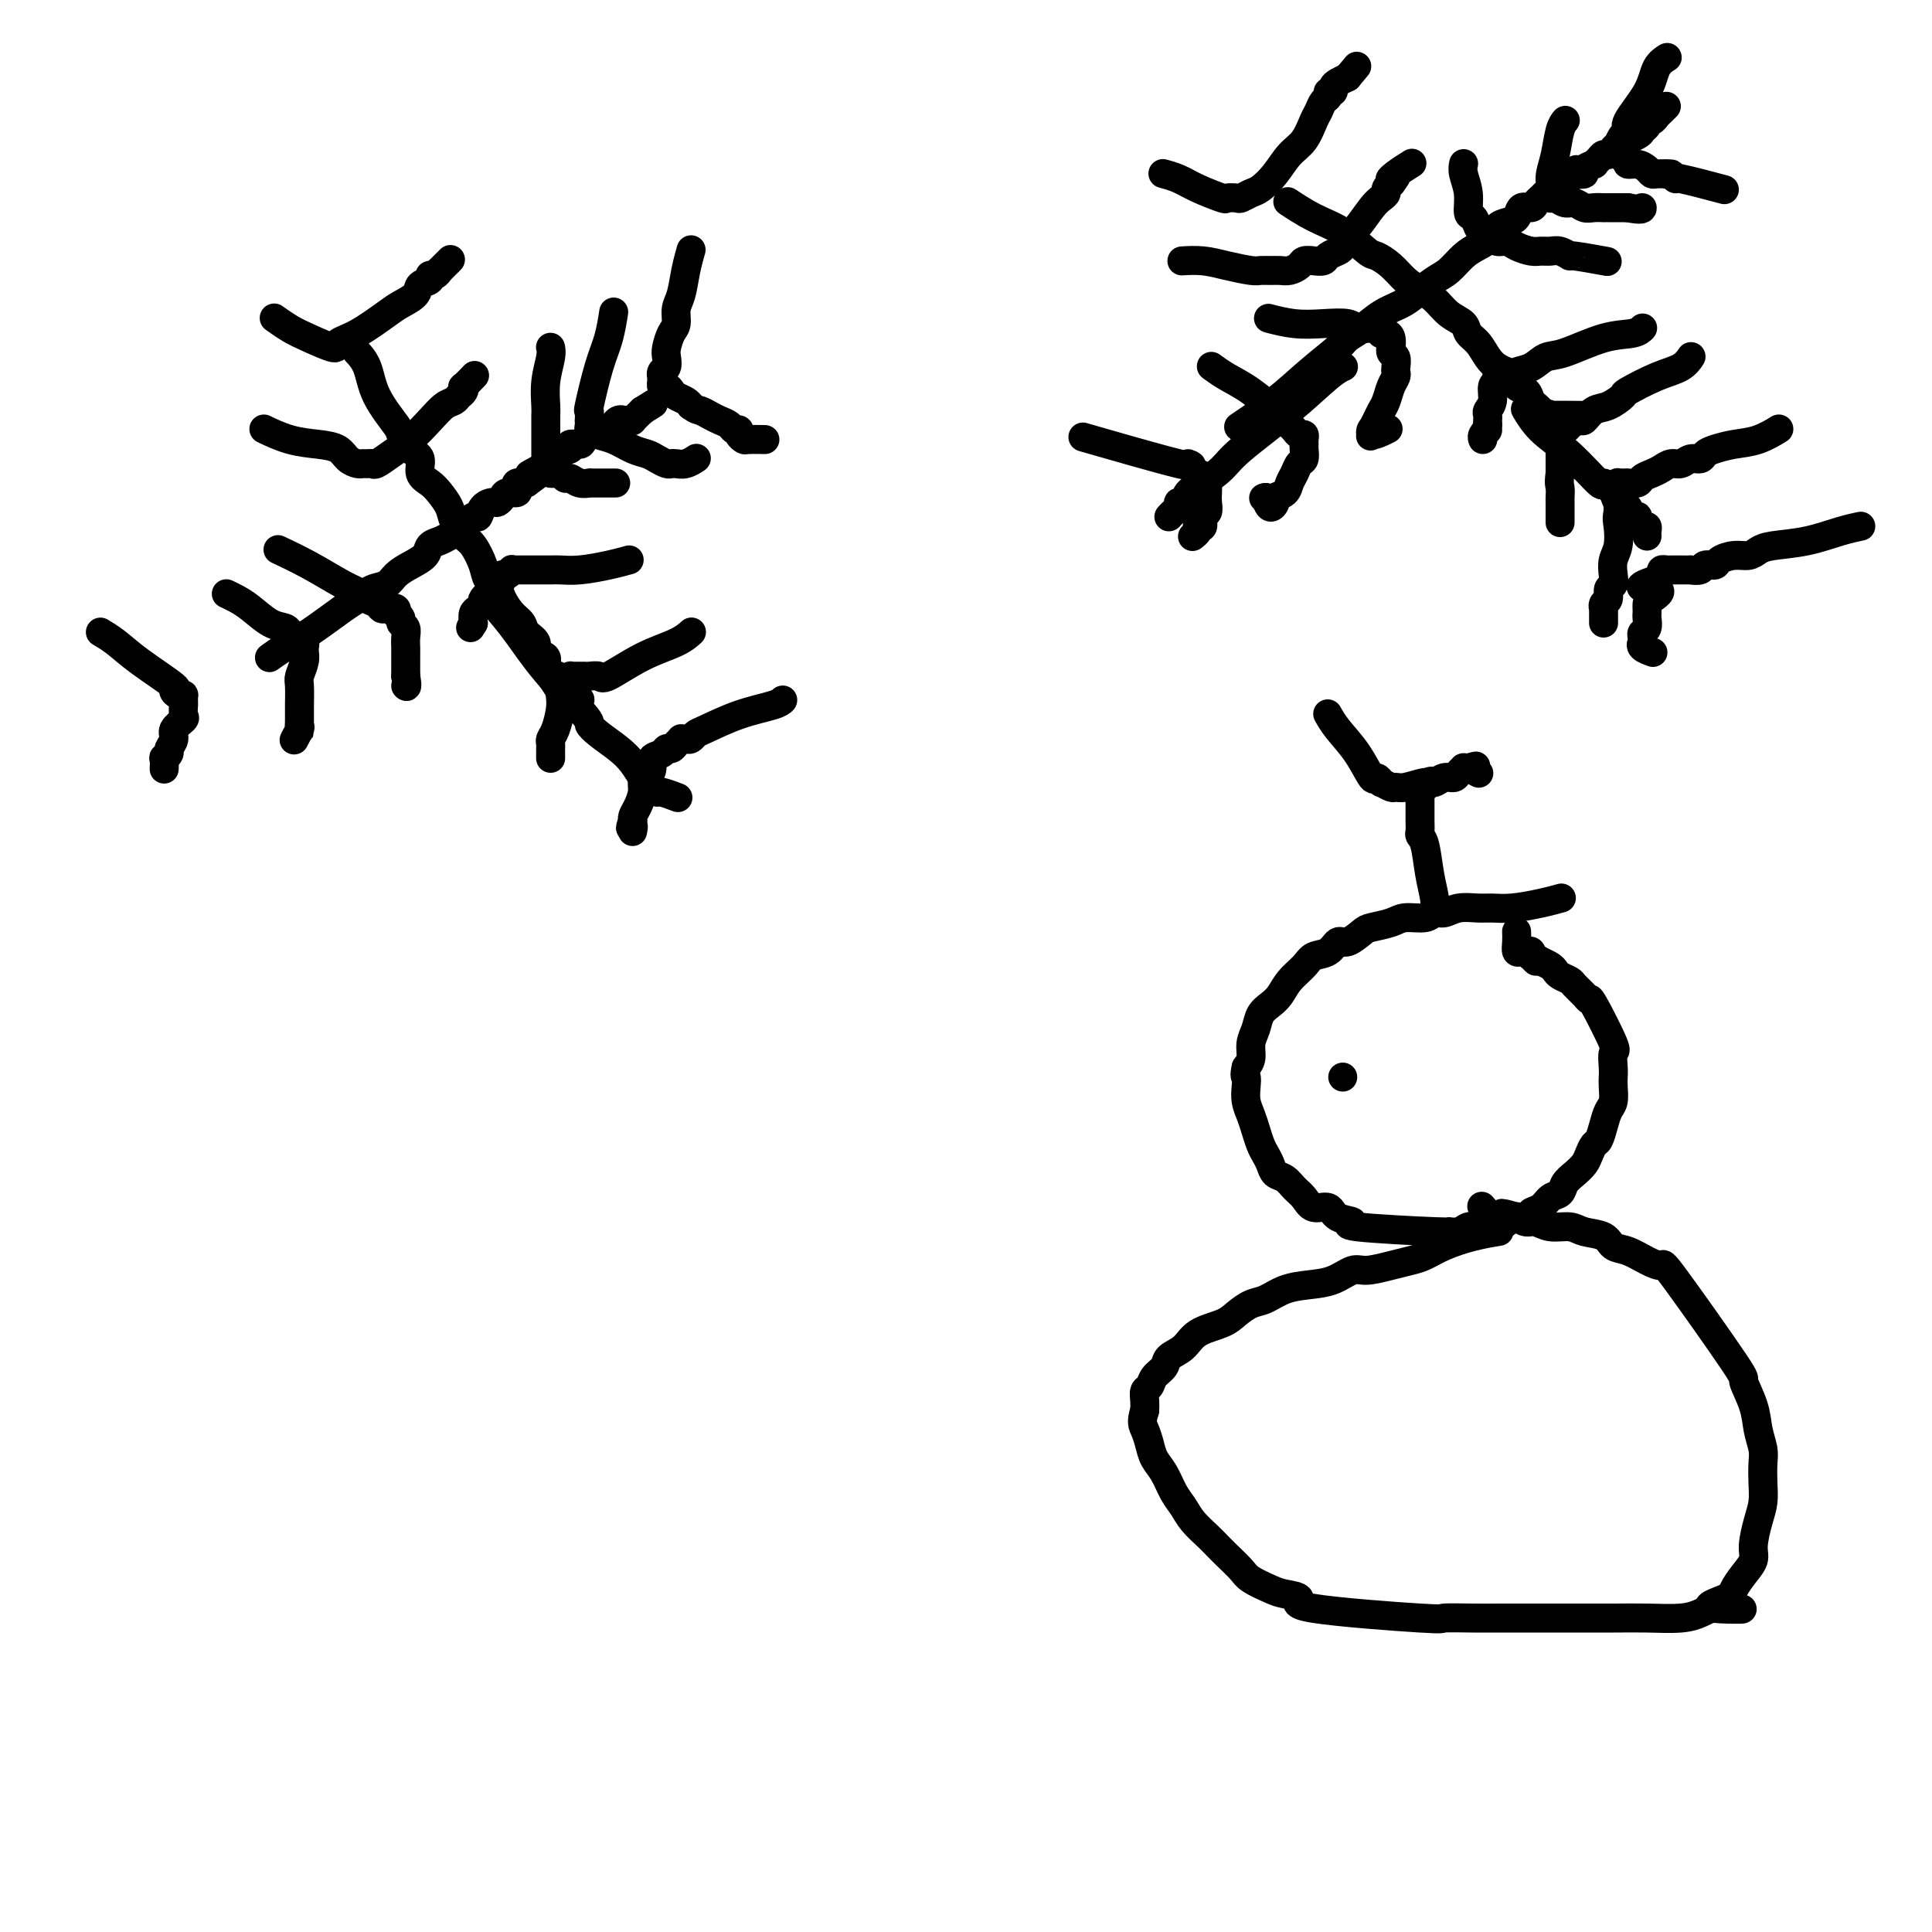 <svg viewBox='0 0 400 400' version='1.1' xmlns='http://www.w3.org/2000/svg' xmlns:xlink='http://www.w3.org/1999/xlink'><g fill='none' stroke='#000000' stroke-width='6' stroke-linecap='round' stroke-linejoin='round'><path d='M74,73c-0.001,-0.001 -0.002,-0.002 0,0c0.002,0.002 0.007,0.007 0,0c-0.007,-0.007 -0.026,-0.027 0,0c0.026,0.027 0.098,0.102 0,0c-0.098,-0.102 -0.368,-0.380 0,0c0.368,0.380 1.372,1.418 2,3c0.628,1.582 0.880,3.707 2,6c1.120,2.293 3.107,4.754 4,6c0.893,1.246 0.690,1.279 1,2c0.310,0.721 1.132,2.132 2,3c0.868,0.868 1.781,1.194 2,2c0.219,0.806 -0.254,2.091 0,3c0.254,0.909 1.237,1.441 2,2c0.763,0.559 1.306,1.145 2,2c0.694,0.855 1.538,1.979 2,3c0.462,1.021 0.542,1.940 1,3c0.458,1.060 1.292,2.262 2,3c0.708,0.738 1.288,1.012 2,2c0.712,0.988 1.555,2.691 2,4c0.445,1.309 0.490,2.223 1,3c0.510,0.777 1.483,1.415 2,2c0.517,0.585 0.577,1.115 1,2c0.423,0.885 1.207,2.125 2,3c0.793,0.875 1.593,1.385 2,2c0.407,0.615 0.420,1.333 1,2c0.580,0.667 1.727,1.281 2,2c0.273,0.719 -0.329,1.543 0,2c0.329,0.457 1.589,0.546 2,1c0.411,0.454 -0.025,1.273 0,2c0.025,0.727 0.513,1.364 1,2'/><path d='M114,140c6.653,10.565 3.285,3.476 2,1c-1.285,-2.476 -0.489,-0.339 0,1c0.489,1.339 0.670,1.880 1,2c0.330,0.120 0.810,-0.182 1,0c0.190,0.182 0.090,0.847 0,1c-0.090,0.153 -0.168,-0.206 0,0c0.168,0.206 0.584,0.979 1,1c0.416,0.021 0.833,-0.708 1,-1c0.167,-0.292 0.083,-0.146 0,0'/><path d='M56,136c-0.001,0.001 -0.002,0.002 0,0c0.002,-0.002 0.009,-0.006 0,0c-0.009,0.006 -0.032,0.023 0,0c0.032,-0.023 0.120,-0.086 0,0c-0.120,0.086 -0.447,0.323 0,0c0.447,-0.323 1.670,-1.204 3,-2c1.330,-0.796 2.769,-1.508 5,-3c2.231,-1.492 5.254,-3.765 7,-5c1.746,-1.235 2.213,-1.433 3,-2c0.787,-0.567 1.892,-1.503 3,-2c1.108,-0.497 2.218,-0.557 3,-1c0.782,-0.443 1.235,-1.271 2,-2c0.765,-0.729 1.843,-1.361 3,-2c1.157,-0.639 2.394,-1.285 3,-2c0.606,-0.715 0.581,-1.500 1,-2c0.419,-0.500 1.282,-0.716 2,-1c0.718,-0.284 1.292,-0.635 2,-1c0.708,-0.365 1.551,-0.745 2,-1c0.449,-0.255 0.505,-0.384 1,-1c0.495,-0.616 1.428,-1.720 2,-2c0.572,-0.280 0.784,0.262 1,0c0.216,-0.262 0.438,-1.328 1,-2c0.562,-0.672 1.464,-0.950 2,-1c0.536,-0.050 0.704,0.127 1,0c0.296,-0.127 0.719,-0.560 1,-1c0.281,-0.440 0.421,-0.889 1,-1c0.579,-0.111 1.599,0.114 2,0c0.401,-0.114 0.185,-0.569 0,-1c-0.185,-0.431 -0.339,-0.837 0,-1c0.339,-0.163 1.169,-0.081 2,0'/><path d='M109,100c8.322,-5.977 2.626,-2.921 1,-2c-1.626,0.921 0.817,-0.293 2,-1c1.183,-0.707 1.104,-0.907 1,-1c-0.104,-0.093 -0.235,-0.080 0,0c0.235,0.080 0.834,0.228 1,0c0.166,-0.228 -0.101,-0.832 0,-1c0.101,-0.168 0.571,0.100 1,0c0.429,-0.100 0.817,-0.566 1,-1c0.183,-0.434 0.161,-0.834 0,-1c-0.161,-0.166 -0.463,-0.099 0,0c0.463,0.099 1.689,0.229 2,0c0.311,-0.229 -0.292,-0.817 0,-1c0.292,-0.183 1.480,0.038 2,0c0.520,-0.038 0.373,-0.335 1,-1c0.627,-0.665 2.027,-1.699 3,-2c0.973,-0.301 1.519,0.130 2,0c0.481,-0.130 0.899,-0.819 1,-1c0.101,-0.181 -0.114,0.148 0,0c0.114,-0.148 0.556,-0.772 1,-1c0.444,-0.228 0.888,-0.060 1,0c0.112,0.060 -0.108,0.010 0,0c0.108,-0.010 0.544,0.018 1,0c0.456,-0.018 0.930,-0.082 1,0c0.070,0.082 -0.266,0.309 0,0c0.266,-0.309 1.133,-1.155 2,-2'/><path d='M133,85c4.000,-2.500 2.000,-1.250 0,0'/><path d='M143,52c0.000,-0.000 0.000,-0.000 0,0c-0.000,0.000 -0.000,0.000 0,0c0.000,-0.000 0.000,-0.000 0,0c-0.000,0.000 -0.000,0.000 0,0c0.000,-0.000 0.000,-0.000 0,0c-0.000,0.000 -0.000,0.001 0,0c0.000,-0.001 0.001,-0.003 0,0c-0.001,0.003 -0.003,0.011 0,0c0.003,-0.011 0.012,-0.043 0,0c-0.012,0.043 -0.046,0.160 0,0c0.046,-0.160 0.171,-0.597 0,0c-0.171,0.597 -0.637,2.228 -1,4c-0.363,1.772 -0.623,3.686 -1,5c-0.377,1.314 -0.872,2.028 -1,3c-0.128,0.972 0.110,2.201 0,3c-0.110,0.799 -0.569,1.169 -1,2c-0.431,0.831 -0.833,2.121 -1,3c-0.167,0.879 -0.097,1.345 0,2c0.097,0.655 0.222,1.500 0,2c-0.222,0.500 -0.791,0.655 -1,1c-0.209,0.345 -0.057,0.881 0,1c0.057,0.119 0.018,-0.179 0,0c-0.018,0.179 -0.016,0.836 0,1c0.016,0.164 0.045,-0.163 0,0c-0.045,0.163 -0.163,0.817 0,1c0.163,0.183 0.607,-0.106 1,0c0.393,0.106 0.734,0.606 1,1c0.266,0.394 0.456,0.683 1,1c0.544,0.317 1.441,0.662 2,1c0.559,0.338 0.779,0.669 1,1'/><path d='M143,84c1.284,0.952 1.496,0.834 2,1c0.504,0.166 1.302,0.618 2,1c0.698,0.382 1.296,0.694 2,1c0.704,0.306 1.513,0.608 2,1c0.487,0.392 0.653,0.876 1,1c0.347,0.124 0.875,-0.110 1,0c0.125,0.110 -0.151,0.565 0,1c0.151,0.435 0.731,0.848 1,1c0.269,0.152 0.226,0.041 1,0c0.774,-0.041 2.364,-0.012 3,0c0.636,0.012 0.318,0.006 0,0'/><path d='M127,65c0.000,-0.000 0.000,-0.000 0,0c-0.000,0.000 -0.000,0.001 0,0c0.000,-0.001 0.001,-0.004 0,0c-0.001,0.004 -0.002,0.016 0,0c0.002,-0.016 0.009,-0.060 0,0c-0.009,0.060 -0.034,0.224 0,0c0.034,-0.224 0.128,-0.836 0,0c-0.128,0.836 -0.479,3.122 -1,5c-0.521,1.878 -1.211,3.350 -2,6c-0.789,2.650 -1.675,6.478 -2,8c-0.325,1.522 -0.088,0.737 0,1c0.088,0.263 0.027,1.572 0,2c-0.027,0.428 -0.020,-0.026 0,0c0.020,0.026 0.052,0.531 0,1c-0.052,0.469 -0.187,0.903 0,1c0.187,0.097 0.697,-0.143 1,0c0.303,0.143 0.398,0.668 1,1c0.602,0.332 1.709,0.471 3,1c1.291,0.529 2.766,1.448 4,2c1.234,0.552 2.228,0.736 3,1c0.772,0.264 1.323,0.608 2,1c0.677,0.392 1.481,0.833 2,1c0.519,0.167 0.752,0.058 1,0c0.248,-0.058 0.510,-0.067 1,0c0.490,0.067 1.209,0.210 2,0c0.791,-0.210 1.655,-0.774 2,-1c0.345,-0.226 0.173,-0.113 0,0'/><path d='M114,72c0.000,0.000 0.000,0.000 0,0c-0.000,-0.000 -0.000,-0.001 0,0c0.000,0.001 0.001,0.004 0,0c-0.001,-0.004 -0.004,-0.015 0,0c0.004,0.015 0.015,0.056 0,0c-0.015,-0.056 -0.057,-0.209 0,0c0.057,0.209 0.211,0.781 0,2c-0.211,1.219 -0.789,3.085 -1,5c-0.211,1.915 -0.057,3.878 0,5c0.057,1.122 0.015,1.404 0,2c-0.015,0.596 -0.004,1.508 0,2c0.004,0.492 0.001,0.565 0,1c-0.001,0.435 -0.000,1.231 0,2c0.000,0.769 0.000,1.512 0,2c-0.000,0.488 -0.001,0.722 0,1c0.001,0.278 0.002,0.600 0,1c-0.002,0.400 -0.008,0.877 0,1c0.008,0.123 0.030,-0.106 0,0c-0.030,0.106 -0.111,0.549 0,1c0.111,0.451 0.413,0.909 1,1c0.587,0.091 1.457,-0.186 2,0c0.543,0.186 0.758,0.834 1,1c0.242,0.166 0.509,-0.152 1,0c0.491,0.152 1.204,0.773 2,1c0.796,0.227 1.675,0.061 2,0c0.325,-0.061 0.098,-0.016 0,0c-0.098,0.016 -0.065,0.004 1,0c1.065,-0.004 3.161,-0.001 4,0c0.839,0.001 0.419,0.001 0,0'/><path d='M57,66c0.000,0.000 0.000,0.000 0,0c-0.000,-0.000 -0.000,-0.000 0,0c0.000,0.000 0.000,0.000 0,0c-0.000,-0.000 -0.000,-0.000 0,0c0.000,0.000 0.000,0.000 0,0c-0.000,-0.000 -0.000,-0.000 0,0c0.000,0.000 0.000,0.000 0,0c-0.000,-0.000 -0.000,-0.000 0,0c0.000,0.000 0.001,0.000 0,0c-0.001,-0.000 -0.002,-0.002 0,0c0.002,0.002 0.009,0.007 0,0c-0.009,-0.007 -0.035,-0.025 0,0c0.035,0.025 0.129,0.092 0,0c-0.129,-0.092 -0.482,-0.343 0,0c0.482,0.343 1.799,1.279 3,2c1.201,0.721 2.286,1.227 4,2c1.714,0.773 4.058,1.813 5,2c0.942,0.187 0.484,-0.477 1,-1c0.516,-0.523 2.007,-0.903 4,-2c1.993,-1.097 4.489,-2.909 6,-4c1.511,-1.091 2.036,-1.459 3,-2c0.964,-0.541 2.366,-1.254 3,-2c0.634,-0.746 0.500,-1.525 1,-2c0.500,-0.475 1.635,-0.647 2,-1c0.365,-0.353 -0.038,-0.887 0,-1c0.038,-0.113 0.519,0.193 1,0c0.481,-0.193 0.964,-0.887 1,-1c0.036,-0.113 -0.375,0.354 0,0c0.375,-0.354 1.536,-1.530 2,-2c0.464,-0.470 0.232,-0.235 0,0'/><path d='M55,89c-0.000,-0.000 -0.000,-0.000 0,0c0.000,0.000 0.001,0.001 0,0c-0.001,-0.001 -0.004,-0.002 0,0c0.004,0.002 0.015,0.007 0,0c-0.015,-0.007 -0.055,-0.027 0,0c0.055,0.027 0.207,0.100 0,0c-0.207,-0.100 -0.771,-0.374 0,0c0.771,0.374 2.879,1.396 5,2c2.121,0.604 4.256,0.789 6,1c1.744,0.211 3.097,0.449 4,1c0.903,0.551 1.356,1.415 2,2c0.644,0.585 1.481,0.890 2,1c0.519,0.110 0.722,0.024 1,0c0.278,-0.024 0.633,0.014 1,0c0.367,-0.014 0.748,-0.079 1,0c0.252,0.079 0.374,0.302 1,0c0.626,-0.302 1.754,-1.127 3,-2c1.246,-0.873 2.610,-1.792 4,-3c1.390,-1.208 2.807,-2.705 4,-4c1.193,-1.295 2.163,-2.390 3,-3c0.837,-0.610 1.543,-0.736 2,-1c0.457,-0.264 0.666,-0.667 1,-1c0.334,-0.333 0.794,-0.598 1,-1c0.206,-0.402 0.158,-0.943 0,-1c-0.158,-0.057 -0.427,0.369 0,0c0.427,-0.369 1.551,-1.534 2,-2c0.449,-0.466 0.225,-0.233 0,0'/><path d='M130,116c-0.000,0.000 -0.000,0.000 0,0c0.000,-0.000 0.000,-0.000 0,0c-0.000,0.000 -0.001,0.000 0,0c0.001,-0.000 0.003,-0.001 0,0c-0.003,0.001 -0.011,0.003 0,0c0.011,-0.003 0.040,-0.011 0,0c-0.040,0.011 -0.150,0.041 0,0c0.150,-0.041 0.559,-0.155 0,0c-0.559,0.155 -2.085,0.577 -4,1c-1.915,0.423 -4.218,0.845 -6,1c-1.782,0.155 -3.041,0.041 -4,0c-0.959,-0.041 -1.618,-0.011 -2,0c-0.382,0.011 -0.489,0.003 -1,0c-0.511,-0.003 -1.428,-0.001 -2,0c-0.572,0.001 -0.798,0.001 -1,0c-0.202,-0.001 -0.379,-0.001 -1,0c-0.621,0.001 -1.686,0.004 -2,0c-0.314,-0.004 0.122,-0.016 0,0c-0.122,0.016 -0.802,0.060 -1,0c-0.198,-0.060 0.087,-0.223 0,0c-0.087,0.223 -0.547,0.832 -1,1c-0.453,0.168 -0.900,-0.106 -1,0c-0.100,0.106 0.146,0.592 0,1c-0.146,0.408 -0.683,0.740 -1,1c-0.317,0.260 -0.414,0.450 -1,1c-0.586,0.550 -1.660,1.459 -2,2c-0.340,0.541 0.053,0.712 0,1c-0.053,0.288 -0.553,0.693 -1,1c-0.447,0.307 -0.842,0.516 -1,1c-0.158,0.484 -0.079,1.242 0,2'/><path d='M98,129c-1.000,1.667 -0.500,0.833 0,0'/><path d='M143,131c0.000,-0.000 0.000,-0.000 0,0c-0.000,0.000 -0.000,0.000 0,0c0.000,-0.000 0.002,-0.002 0,0c-0.002,0.002 -0.006,0.006 0,0c0.006,-0.006 0.024,-0.023 0,0c-0.024,0.023 -0.090,0.084 0,0c0.090,-0.084 0.338,-0.313 0,0c-0.338,0.313 -1.260,1.170 -3,2c-1.740,0.830 -4.297,1.634 -7,3c-2.703,1.366 -5.551,3.294 -7,4c-1.449,0.706 -1.498,0.189 -2,0c-0.502,-0.189 -1.458,-0.051 -2,0c-0.542,0.051 -0.671,0.014 -1,0c-0.329,-0.014 -0.859,-0.003 -1,0c-0.141,0.003 0.107,0.000 0,0c-0.107,-0.000 -0.569,0.003 -1,0c-0.431,-0.003 -0.833,-0.011 -1,0c-0.167,0.011 -0.101,0.040 0,0c0.101,-0.040 0.237,-0.149 0,0c-0.237,0.149 -0.847,0.555 -1,1c-0.153,0.445 0.153,0.927 0,1c-0.153,0.073 -0.763,-0.265 -1,0c-0.237,0.265 -0.102,1.132 0,2c0.102,0.868 0.171,1.738 0,3c-0.171,1.262 -0.582,2.915 -1,4c-0.418,1.085 -0.844,1.601 -1,2c-0.156,0.399 -0.042,0.682 0,1c0.042,0.318 0.011,0.673 0,1c-0.011,0.327 -0.003,0.627 0,1c0.003,0.373 0.001,0.821 0,1c-0.001,0.179 -0.000,0.090 0,0'/><path d='M162,145c-0.000,0.000 -0.000,0.000 0,0c0.000,-0.000 0.000,-0.000 0,0c-0.000,0.000 -0.000,0.000 0,0c0.000,-0.000 0.000,-0.000 0,0c-0.000,0.000 -0.000,0.000 0,0c0.000,-0.000 0.001,-0.001 0,0c-0.001,0.001 -0.002,0.003 0,0c0.002,-0.003 0.009,-0.010 0,0c-0.009,0.010 -0.034,0.038 0,0c0.034,-0.038 0.125,-0.141 0,0c-0.125,0.141 -0.467,0.525 -2,1c-1.533,0.475 -4.256,1.041 -7,2c-2.744,0.959 -5.510,2.310 -7,3c-1.490,0.690 -1.705,0.720 -2,1c-0.295,0.280 -0.671,0.810 -1,1c-0.329,0.190 -0.613,0.041 -1,0c-0.387,-0.041 -0.878,0.027 -1,0c-0.122,-0.027 0.123,-0.148 0,0c-0.123,0.148 -0.615,0.564 -1,1c-0.385,0.436 -0.663,0.893 -1,1c-0.337,0.107 -0.734,-0.136 -1,0c-0.266,0.136 -0.401,0.652 -1,1c-0.599,0.348 -1.662,0.529 -2,1c-0.338,0.471 0.050,1.232 0,2c-0.050,0.768 -0.539,1.543 -1,2c-0.461,0.457 -0.894,0.595 -1,1c-0.106,0.405 0.115,1.075 0,2c-0.115,0.925 -0.567,2.104 -1,3c-0.433,0.896 -0.847,1.511 -1,2c-0.153,0.489 -0.044,0.854 0,1c0.044,0.146 0.022,0.073 0,0'/><path d='M131,170c-0.929,2.333 -0.250,1.167 0,1c0.250,-0.167 0.071,0.667 0,1c-0.071,0.333 -0.036,0.167 0,0'/><path d='M103,126c0.000,0.000 0.000,0.000 0,0c-0.000,-0.000 -0.000,-0.000 0,0c0.000,0.000 0.001,0.001 0,0c-0.001,-0.001 -0.003,-0.004 0,0c0.003,0.004 0.012,0.014 0,0c-0.012,-0.014 -0.045,-0.053 0,0c0.045,0.053 0.167,0.197 0,0c-0.167,-0.197 -0.624,-0.734 0,0c0.624,0.734 2.329,2.738 4,5c1.671,2.262 3.308,4.783 6,8c2.692,3.217 6.440,7.129 8,9c1.560,1.871 0.932,1.699 1,2c0.068,0.301 0.830,1.075 2,2c1.170,0.925 2.747,2.002 4,3c1.253,0.998 2.182,1.918 3,3c0.818,1.082 1.527,2.327 2,3c0.473,0.673 0.712,0.772 1,1c0.288,0.228 0.624,0.583 1,1c0.376,0.417 0.791,0.895 1,1c0.209,0.105 0.210,-0.164 1,0c0.790,0.164 2.369,0.761 3,1c0.631,0.239 0.316,0.119 0,0'/><path d='M58,114c-0.000,-0.000 -0.000,-0.000 0,0c0.000,0.000 0.001,0.001 0,0c-0.001,-0.001 -0.005,-0.002 0,0c0.005,0.002 0.018,0.008 0,0c-0.018,-0.008 -0.067,-0.031 0,0c0.067,0.031 0.249,0.116 0,0c-0.249,-0.116 -0.930,-0.435 0,0c0.930,0.435 3.471,1.622 6,3c2.529,1.378 5.045,2.947 7,4c1.955,1.053 3.350,1.588 4,2c0.650,0.412 0.557,0.699 1,1c0.443,0.301 1.424,0.617 2,1c0.576,0.383 0.746,0.834 1,1c0.254,0.166 0.590,0.049 1,0c0.410,-0.049 0.893,-0.028 1,0c0.107,0.028 -0.164,0.063 0,0c0.164,-0.063 0.761,-0.224 1,0c0.239,0.224 0.120,0.833 0,1c-0.120,0.167 -0.243,-0.107 0,0c0.243,0.107 0.850,0.596 1,1c0.150,0.404 -0.156,0.723 0,1c0.156,0.277 0.774,0.513 1,1c0.226,0.487 0.061,1.226 0,2c-0.061,0.774 -0.016,1.583 0,2c0.016,0.417 0.004,0.440 0,1c-0.004,0.560 -0.001,1.656 0,2c0.001,0.344 0.000,-0.062 0,0c-0.000,0.062 -0.000,0.594 0,1c0.000,0.406 0.000,0.688 0,1c-0.000,0.312 -0.000,0.656 0,1'/><path d='M84,140c0.467,2.622 0.133,2.178 0,2c-0.133,-0.178 -0.067,-0.089 0,0'/><path d='M47,123c-0.000,-0.000 -0.000,-0.000 0,0c0.000,0.000 0.000,0.000 0,0c-0.000,-0.000 -0.000,-0.000 0,0c0.000,0.000 0.000,0.000 0,0c-0.000,-0.000 -0.000,-0.000 0,0c0.000,0.000 0.000,0.000 0,0c-0.000,-0.000 -0.002,-0.001 0,0c0.002,0.001 0.006,0.003 0,0c-0.006,-0.003 -0.022,-0.010 0,0c0.022,0.010 0.081,0.038 0,0c-0.081,-0.038 -0.302,-0.140 0,0c0.302,0.140 1.128,0.524 2,1c0.872,0.476 1.792,1.044 3,2c1.208,0.956 2.706,2.298 4,3c1.294,0.702 2.384,0.763 3,1c0.616,0.237 0.757,0.651 1,1c0.243,0.349 0.587,0.633 1,1c0.413,0.367 0.895,0.815 1,1c0.105,0.185 -0.168,0.106 0,0c0.168,-0.106 0.777,-0.240 1,0c0.223,0.240 0.061,0.854 0,1c-0.061,0.146 -0.020,-0.175 0,0c0.020,0.175 0.019,0.846 0,1c-0.019,0.154 -0.058,-0.208 0,0c0.058,0.208 0.212,0.987 0,2c-0.212,1.013 -0.789,2.260 -1,3c-0.211,0.740 -0.057,0.972 0,2c0.057,1.028 0.015,2.853 0,4c-0.015,1.147 -0.004,1.617 0,2c0.004,0.383 0.001,0.681 0,1c-0.001,0.319 -0.001,0.660 0,1'/><path d='M62,150c-0.171,2.734 -0.097,1.568 0,1c0.097,-0.568 0.219,-0.537 0,0c-0.219,0.537 -0.777,1.582 -1,2c-0.223,0.418 -0.112,0.209 0,0'/><path d='M21,131c0.000,0.000 0.000,0.000 0,0c-0.000,-0.000 -0.000,-0.000 0,0c0.000,0.000 0.001,0.000 0,0c-0.001,-0.000 -0.002,-0.001 0,0c0.002,0.001 0.009,0.005 0,0c-0.009,-0.005 -0.033,-0.019 0,0c0.033,0.019 0.123,0.072 0,0c-0.123,-0.072 -0.458,-0.269 0,0c0.458,0.269 1.709,1.004 3,2c1.291,0.996 2.623,2.253 5,4c2.377,1.747 5.800,3.984 7,5c1.200,1.016 0.178,0.812 0,1c-0.178,0.188 0.488,0.767 1,1c0.512,0.233 0.869,0.119 1,0c0.131,-0.119 0.035,-0.244 0,0c-0.035,0.244 -0.010,0.857 0,1c0.010,0.143 0.005,-0.184 0,0c-0.005,0.184 -0.009,0.878 0,1c0.009,0.122 0.032,-0.330 0,0c-0.032,0.330 -0.118,1.440 0,2c0.118,0.560 0.439,0.569 0,1c-0.439,0.431 -1.638,1.283 -2,2c-0.362,0.717 0.113,1.301 0,2c-0.113,0.699 -0.815,1.515 -1,2c-0.185,0.485 0.147,0.638 0,1c-0.147,0.362 -0.771,0.932 -1,1c-0.229,0.068 -0.062,-0.366 0,0c0.062,0.366 0.018,1.533 0,2c-0.018,0.467 -0.009,0.233 0,0'/><path d='M257,88c0.000,-0.000 0.000,-0.000 0,0c-0.000,0.000 -0.000,0.000 0,0c0.000,-0.000 0.002,-0.001 0,0c-0.002,0.001 -0.006,0.004 0,0c0.006,-0.004 0.022,-0.015 0,0c-0.022,0.015 -0.084,0.056 0,0c0.084,-0.056 0.313,-0.211 0,0c-0.313,0.211 -1.168,0.786 0,0c1.168,-0.786 4.360,-2.934 7,-5c2.640,-2.066 4.729,-4.052 7,-6c2.271,-1.948 4.723,-3.859 6,-5c1.277,-1.141 1.380,-1.512 2,-2c0.620,-0.488 1.758,-1.093 3,-2c1.242,-0.907 2.587,-2.115 4,-3c1.413,-0.885 2.896,-1.448 4,-2c1.104,-0.552 1.831,-1.092 3,-2c1.169,-0.908 2.779,-2.182 4,-3c1.221,-0.818 2.053,-1.178 3,-2c0.947,-0.822 2.011,-2.104 3,-3c0.989,-0.896 1.904,-1.405 3,-2c1.096,-0.595 2.373,-1.278 3,-2c0.627,-0.722 0.606,-1.485 1,-2c0.394,-0.515 1.205,-0.782 2,-1c0.795,-0.218 1.576,-0.388 2,-1c0.424,-0.612 0.491,-1.666 1,-2c0.509,-0.334 1.460,0.051 2,0c0.540,-0.051 0.670,-0.539 1,-1c0.330,-0.461 0.862,-0.897 1,-1c0.138,-0.103 -0.117,0.126 0,0c0.117,-0.126 0.605,-0.607 1,-1c0.395,-0.393 0.698,-0.696 1,-1'/><path d='M321,39c10.058,-7.593 3.202,-2.077 1,0c-2.202,2.077 0.249,0.714 1,0c0.751,-0.714 -0.197,-0.779 0,-1c0.197,-0.221 1.539,-0.598 2,-1c0.461,-0.402 0.040,-0.830 0,-1c-0.040,-0.170 0.300,-0.083 1,0c0.700,0.083 1.760,0.163 2,0c0.240,-0.163 -0.339,-0.570 0,-1c0.339,-0.430 1.596,-0.885 2,-1c0.404,-0.115 -0.046,0.109 0,0c0.046,-0.109 0.587,-0.550 1,-1c0.413,-0.450 0.699,-0.907 1,-1c0.301,-0.093 0.617,0.179 1,0c0.383,-0.179 0.834,-0.807 1,-1c0.166,-0.193 0.049,0.051 0,0c-0.049,-0.051 -0.028,-0.396 1,-1c1.028,-0.604 3.063,-1.468 4,-2c0.937,-0.532 0.776,-0.734 1,-1c0.224,-0.266 0.833,-0.596 1,-1c0.167,-0.404 -0.109,-0.883 0,-1c0.109,-0.117 0.604,0.126 1,0c0.396,-0.126 0.694,-0.621 1,-1c0.306,-0.379 0.621,-0.640 1,-1c0.379,-0.360 0.823,-0.817 1,-1c0.177,-0.183 0.089,-0.091 0,0'/><path d='M267,42c0.000,0.000 0.000,0.000 0,0c-0.000,-0.000 -0.000,-0.000 0,0c0.000,0.000 0.001,0.001 0,0c-0.001,-0.001 -0.004,-0.003 0,0c0.004,0.003 0.015,0.010 0,0c-0.015,-0.010 -0.057,-0.037 0,0c0.057,0.037 0.211,0.140 0,0c-0.211,-0.140 -0.787,-0.522 0,0c0.787,0.522 2.938,1.949 5,3c2.062,1.051 4.036,1.727 6,3c1.964,1.273 3.919,3.142 5,4c1.081,0.858 1.290,0.704 2,1c0.710,0.296 1.922,1.042 3,2c1.078,0.958 2.023,2.129 3,3c0.977,0.871 1.987,1.441 3,2c1.013,0.559 2.029,1.107 3,2c0.971,0.893 1.898,2.129 3,3c1.102,0.871 2.378,1.375 3,2c0.622,0.625 0.590,1.372 1,2c0.410,0.628 1.262,1.137 2,2c0.738,0.863 1.363,2.081 2,3c0.637,0.919 1.288,1.541 2,2c0.712,0.459 1.486,0.757 2,1c0.514,0.243 0.767,0.432 1,1c0.233,0.568 0.444,1.515 1,2c0.556,0.485 1.455,0.508 2,1c0.545,0.492 0.734,1.452 1,2c0.266,0.548 0.607,0.683 1,1c0.393,0.317 0.836,0.816 1,1c0.164,0.184 0.047,0.053 0,0c-0.047,-0.053 -0.023,-0.026 0,0'/><path d='M319,85c3.544,3.785 1.403,1.746 1,1c-0.403,-0.746 0.933,-0.200 1,0c0.067,0.200 -1.136,0.054 0,0c1.136,-0.054 4.610,-0.015 6,0c1.390,0.015 0.695,0.008 0,0'/><path d='M345,12c-0.000,0.000 -0.000,0.000 0,0c0.000,-0.000 0.000,-0.000 0,0c-0.000,0.000 -0.000,0.000 0,0c0.000,-0.000 0.000,-0.000 0,0c-0.000,0.000 -0.000,0.000 0,0c0.000,-0.000 0.000,-0.000 0,0c-0.000,0.000 -0.001,0.000 0,0c0.001,-0.000 0.002,-0.001 0,0c-0.002,0.001 -0.007,0.004 0,0c0.007,-0.004 0.027,-0.016 0,0c-0.027,0.016 -0.099,0.060 0,0c0.099,-0.060 0.371,-0.223 0,0c-0.371,0.223 -1.384,0.832 -2,2c-0.616,1.168 -0.834,2.894 -2,5c-1.166,2.106 -3.279,4.591 -4,6c-0.721,1.409 -0.049,1.740 0,2c0.049,0.260 -0.523,0.448 -1,1c-0.477,0.552 -0.857,1.468 -1,2c-0.143,0.532 -0.048,0.681 0,1c0.048,0.319 0.050,0.807 0,1c-0.050,0.193 -0.151,0.089 0,0c0.151,-0.089 0.555,-0.165 1,0c0.445,0.165 0.932,0.570 1,1c0.068,0.430 -0.281,0.886 0,1c0.281,0.114 1.193,-0.113 2,0c0.807,0.113 1.509,0.566 2,1c0.491,0.434 0.771,0.848 1,1c0.229,0.152 0.408,0.041 1,0c0.592,-0.041 1.598,-0.012 2,0c0.402,0.012 0.201,0.006 0,0'/><path d='M345,36c1.695,0.704 0.932,-0.035 1,0c0.068,0.035 0.967,0.844 1,1c0.033,0.156 -0.799,-0.343 1,0c1.799,0.343 6.228,1.526 8,2c1.772,0.474 0.886,0.237 0,0'/><path d='M324,25c-0.000,0.000 -0.000,0.000 0,0c0.000,-0.000 0.000,-0.000 0,0c-0.000,0.000 -0.000,0.000 0,0c0.000,-0.000 0.000,-0.000 0,0c-0.000,0.000 -0.000,0.000 0,0c0.000,-0.000 0.000,-0.000 0,0c-0.000,0.000 -0.000,0.000 0,0c0.000,-0.000 0.001,-0.001 0,0c-0.001,0.001 -0.003,0.004 0,0c0.003,-0.004 0.012,-0.014 0,0c-0.012,0.014 -0.046,0.052 0,0c0.046,-0.052 0.170,-0.193 0,0c-0.170,0.193 -0.634,0.720 -1,2c-0.366,1.280 -0.634,3.314 -1,5c-0.366,1.686 -0.830,3.025 -1,4c-0.170,0.975 -0.046,1.586 0,2c0.046,0.414 0.015,0.632 0,1c-0.015,0.368 -0.012,0.887 0,1c0.012,0.113 0.034,-0.181 0,0c-0.034,0.181 -0.122,0.837 0,1c0.122,0.163 0.455,-0.167 1,0c0.545,0.167 1.303,0.829 2,1c0.697,0.171 1.335,-0.150 2,0c0.665,0.150 1.359,0.772 2,1c0.641,0.228 1.231,0.061 2,0c0.769,-0.061 1.717,-0.016 2,0c0.283,0.016 -0.099,0.004 0,0c0.099,-0.004 0.681,-0.001 1,0c0.319,0.001 0.377,0.000 1,0c0.623,-0.000 1.812,-0.000 3,0'/><path d='M337,43c3.156,0.622 3.044,0.178 3,0c-0.044,-0.178 -0.022,-0.089 0,0'/><path d='M303,34c0.000,-0.000 0.000,-0.000 0,0c-0.000,0.000 -0.000,0.000 0,0c0.000,-0.000 0.000,-0.000 0,0c-0.000,0.000 -0.000,0.000 0,0c0.000,-0.000 0.000,-0.001 0,0c-0.000,0.001 -0.001,0.005 0,0c0.001,-0.005 0.004,-0.018 0,0c-0.004,0.018 -0.016,0.068 0,0c0.016,-0.068 0.060,-0.255 0,0c-0.060,0.255 -0.223,0.951 0,2c0.223,1.049 0.832,2.452 1,4c0.168,1.548 -0.106,3.241 0,4c0.106,0.759 0.591,0.586 1,1c0.409,0.414 0.743,1.417 1,2c0.257,0.583 0.438,0.748 1,1c0.562,0.252 1.505,0.593 2,1c0.495,0.407 0.541,0.879 1,1c0.459,0.121 1.330,-0.111 2,0c0.670,0.111 1.137,0.565 2,1c0.863,0.435 2.120,0.853 3,1c0.880,0.147 1.382,0.024 2,0c0.618,-0.024 1.351,0.050 2,0c0.649,-0.050 1.215,-0.223 2,0c0.785,0.223 1.788,0.843 2,1c0.212,0.157 -0.366,-0.150 1,0c1.366,0.150 4.676,0.757 6,1c1.324,0.243 0.662,0.121 0,0'/><path d='M316,85c-0.000,-0.000 -0.000,-0.000 0,0c0.000,0.000 0.000,0.000 0,0c-0.000,-0.000 -0.000,-0.000 0,0c0.000,0.000 0.000,0.000 0,0c-0.000,-0.000 -0.000,-0.000 0,0c0.000,0.000 0.001,0.001 0,0c-0.001,-0.001 -0.002,-0.003 0,0c0.002,0.003 0.007,0.013 0,0c-0.007,-0.013 -0.028,-0.047 0,0c0.028,0.047 0.103,0.175 0,0c-0.103,-0.175 -0.383,-0.655 0,0c0.383,0.655 1.430,2.444 3,4c1.570,1.556 3.662,2.879 6,5c2.338,2.121 4.921,5.041 6,6c1.079,0.959 0.652,-0.041 1,0c0.348,0.041 1.469,1.125 2,2c0.531,0.875 0.472,1.541 1,2c0.528,0.459 1.644,0.711 2,1c0.356,0.289 -0.049,0.616 0,1c0.049,0.384 0.552,0.825 1,1c0.448,0.175 0.842,0.085 1,0c0.158,-0.085 0.081,-0.164 0,0c-0.081,0.164 -0.165,0.569 0,1c0.165,0.431 0.580,0.886 1,1c0.420,0.114 0.844,-0.114 1,0c0.156,0.114 0.042,0.569 0,1c-0.042,0.431 -0.012,0.837 0,1c0.012,0.163 0.006,0.081 0,0'/><path d='M385,109c-0.000,0.000 -0.000,0.000 0,0c0.000,-0.000 0.000,-0.000 0,0c-0.000,0.000 -0.000,0.000 0,0c0.000,-0.000 0.000,-0.000 0,0c-0.000,0.000 -0.001,0.000 0,0c0.001,-0.000 0.003,-0.001 0,0c-0.003,0.001 -0.010,0.002 0,0c0.010,-0.002 0.039,-0.008 0,0c-0.039,0.008 -0.146,0.030 0,0c0.146,-0.030 0.544,-0.110 0,0c-0.544,0.110 -2.032,0.412 -4,1c-1.968,0.588 -4.417,1.463 -7,2c-2.583,0.537 -5.302,0.735 -7,1c-1.698,0.265 -2.376,0.597 -3,1c-0.624,0.403 -1.194,0.878 -2,1c-0.806,0.122 -1.850,-0.107 -3,0c-1.150,0.107 -2.407,0.550 -3,1c-0.593,0.450 -0.521,0.905 -1,1c-0.479,0.095 -1.507,-0.171 -2,0c-0.493,0.171 -0.450,0.778 -1,1c-0.550,0.222 -1.692,0.059 -2,0c-0.308,-0.059 0.220,-0.016 0,0c-0.220,0.016 -1.187,0.003 -2,0c-0.813,-0.003 -1.471,0.002 -2,0c-0.529,-0.002 -0.929,-0.012 -1,0c-0.071,0.012 0.187,0.044 0,0c-0.187,-0.044 -0.820,-0.166 -1,0c-0.180,0.166 0.091,0.619 0,1c-0.091,0.381 -0.546,0.691 -1,1'/><path d='M343,120c-6.453,2.046 -1.585,1.662 0,2c1.585,0.338 -0.111,1.399 -1,2c-0.889,0.601 -0.969,0.742 -1,1c-0.031,0.258 -0.012,0.632 0,1c0.012,0.368 0.017,0.728 0,1c-0.017,0.272 -0.057,0.455 0,1c0.057,0.545 0.212,1.452 0,2c-0.212,0.548 -0.791,0.738 -1,1c-0.209,0.262 -0.049,0.596 0,1c0.049,0.404 -0.015,0.879 0,1c0.015,0.121 0.107,-0.112 0,0c-0.107,0.112 -0.413,0.569 0,1c0.413,0.431 1.547,0.838 2,1c0.453,0.162 0.227,0.081 0,0'/><path d='M368,89c0.000,-0.000 0.000,-0.000 0,0c-0.000,0.000 -0.001,0.001 0,0c0.001,-0.001 0.003,-0.002 0,0c-0.003,0.002 -0.012,0.007 0,0c0.012,-0.007 0.044,-0.027 0,0c-0.044,0.027 -0.165,0.101 0,0c0.165,-0.101 0.615,-0.378 0,0c-0.615,0.378 -2.297,1.412 -4,2c-1.703,0.588 -3.429,0.731 -5,1c-1.571,0.269 -2.987,0.665 -4,1c-1.013,0.335 -1.622,0.611 -2,1c-0.378,0.389 -0.524,0.892 -1,1c-0.476,0.108 -1.282,-0.178 -2,0c-0.718,0.178 -1.348,0.821 -2,1c-0.652,0.179 -1.325,-0.106 -2,0c-0.675,0.106 -1.351,0.603 -2,1c-0.649,0.397 -1.270,0.695 -2,1c-0.730,0.305 -1.568,0.618 -2,1c-0.432,0.382 -0.458,0.834 -1,1c-0.542,0.166 -1.599,0.045 -2,0c-0.401,-0.045 -0.146,-0.013 0,0c0.146,0.013 0.183,0.006 0,0c-0.183,-0.006 -0.585,-0.012 -1,0c-0.415,0.012 -0.843,0.043 -1,0c-0.157,-0.043 -0.042,-0.161 0,0c0.042,0.161 0.011,0.600 0,1c-0.011,0.400 -0.003,0.762 0,1c0.003,0.238 0.001,0.354 0,1c-0.001,0.646 -0.000,1.823 0,3'/><path d='M335,106c-0.325,1.403 -0.139,1.910 0,3c0.139,1.090 0.229,2.763 0,4c-0.229,1.237 -0.778,2.037 -1,3c-0.222,0.963 -0.116,2.089 0,3c0.116,0.911 0.241,1.607 0,2c-0.241,0.393 -0.849,0.483 -1,1c-0.151,0.517 0.156,1.462 0,2c-0.156,0.538 -0.774,0.669 -1,1c-0.226,0.331 -0.061,0.863 0,1c0.061,0.137 0.016,-0.121 0,0c-0.016,0.121 -0.004,0.620 0,1c0.004,0.380 0.001,0.641 0,1c-0.001,0.359 -0.000,0.817 0,1c0.000,0.183 0.000,0.092 0,0'/><path d='M350,74c-0.000,0.000 -0.000,0.000 0,0c0.000,-0.000 0.000,-0.000 0,0c-0.000,0.000 -0.000,0.000 0,0c0.000,-0.000 0.001,-0.002 0,0c-0.001,0.002 -0.004,0.007 0,0c0.004,-0.007 0.016,-0.025 0,0c-0.016,0.025 -0.061,0.095 0,0c0.061,-0.095 0.229,-0.353 0,0c-0.229,0.353 -0.855,1.317 -2,2c-1.145,0.683 -2.810,1.085 -5,2c-2.190,0.915 -4.905,2.344 -6,3c-1.095,0.656 -0.568,0.539 -1,1c-0.432,0.461 -1.822,1.500 -3,2c-1.178,0.500 -2.144,0.460 -3,1c-0.856,0.540 -1.602,1.660 -2,2c-0.398,0.340 -0.449,-0.101 -1,0c-0.551,0.101 -1.601,0.745 -2,1c-0.399,0.255 -0.145,0.121 0,0c0.145,-0.121 0.183,-0.229 0,0c-0.183,0.229 -0.585,0.793 -1,1c-0.415,0.207 -0.843,0.055 -1,0c-0.157,-0.055 -0.042,-0.012 0,0c0.042,0.012 0.011,-0.006 0,0c-0.011,0.006 -0.003,0.035 0,0c0.003,-0.035 0.001,-0.134 0,0c-0.001,0.134 -0.000,0.500 0,1c0.000,0.500 0.000,1.135 0,2c-0.000,0.865 -0.000,1.962 0,3c0.000,1.038 0.000,2.019 0,3'/><path d='M323,98c-0.309,2.122 -0.083,2.428 0,3c0.083,0.572 0.022,1.409 0,2c-0.022,0.591 -0.006,0.936 0,1c0.006,0.064 0.002,-0.154 0,0c-0.002,0.154 -0.000,0.681 0,1c0.000,0.319 0.000,0.432 0,1c-0.000,0.568 -0.000,1.591 0,2c0.000,0.409 0.000,0.205 0,0'/><path d='M340,68c-0.000,0.000 -0.000,0.000 0,0c0.000,-0.000 0.001,-0.001 0,0c-0.001,0.001 -0.004,0.004 0,0c0.004,-0.004 0.014,-0.014 0,0c-0.014,0.014 -0.051,0.053 0,0c0.051,-0.053 0.190,-0.198 0,0c-0.190,0.198 -0.711,0.739 -2,1c-1.289,0.261 -3.347,0.241 -6,1c-2.653,0.759 -5.901,2.298 -8,3c-2.099,0.702 -3.049,0.566 -4,1c-0.951,0.434 -1.901,1.437 -3,2c-1.099,0.563 -2.346,0.687 -3,1c-0.654,0.313 -0.715,0.816 -1,1c-0.285,0.184 -0.793,0.049 -1,0c-0.207,-0.049 -0.112,-0.013 0,0c0.112,0.013 0.240,0.003 0,0c-0.240,-0.003 -0.849,-0.001 -1,0c-0.151,0.001 0.155,-0.001 0,0c-0.155,0.001 -0.773,0.004 -1,0c-0.227,-0.004 -0.065,-0.014 0,0c0.065,0.014 0.033,0.052 0,0c-0.033,-0.052 -0.065,-0.193 0,0c0.065,0.193 0.228,0.720 0,1c-0.228,0.280 -0.846,0.314 -1,1c-0.154,0.686 0.155,2.025 0,3c-0.155,0.975 -0.774,1.584 -1,2c-0.226,0.416 -0.061,0.637 0,1c0.061,0.363 0.016,0.867 0,1c-0.016,0.133 -0.005,-0.105 0,0c0.005,0.105 0.002,0.552 0,1'/><path d='M308,88c-0.404,1.729 0.088,1.051 0,1c-0.088,-0.051 -0.754,0.525 -1,1c-0.246,0.475 -0.070,0.850 0,1c0.070,0.150 0.035,0.075 0,0'/><path d='M241,36c0.000,0.000 0.000,0.000 0,0c-0.000,-0.000 -0.000,-0.000 0,0c0.000,0.000 0.000,0.000 0,0c-0.000,-0.000 -0.000,-0.000 0,0c0.000,0.000 0.001,0.000 0,0c-0.001,-0.000 -0.002,-0.001 0,0c0.002,0.001 0.009,0.002 0,0c-0.009,-0.002 -0.035,-0.009 0,0c0.035,0.009 0.129,0.034 0,0c-0.129,-0.034 -0.481,-0.128 0,0c0.481,0.128 1.796,0.479 3,1c1.204,0.521 2.297,1.212 4,2c1.703,0.788 4.018,1.672 5,2c0.982,0.328 0.632,0.100 1,0c0.368,-0.100 1.452,-0.073 2,0c0.548,0.073 0.558,0.192 1,0c0.442,-0.192 1.315,-0.696 2,-1c0.685,-0.304 1.181,-0.406 2,-1c0.819,-0.594 1.960,-1.678 3,-3c1.040,-1.322 1.980,-2.883 3,-4c1.020,-1.117 2.120,-1.791 3,-3c0.880,-1.209 1.541,-2.955 2,-4c0.459,-1.045 0.715,-1.389 1,-2c0.285,-0.611 0.598,-1.487 1,-2c0.402,-0.513 0.895,-0.662 1,-1c0.105,-0.338 -0.176,-0.864 0,-1c0.176,-0.136 0.810,0.118 1,0c0.190,-0.118 -0.064,-0.609 0,-1c0.064,-0.391 0.447,-0.683 1,-1c0.553,-0.317 1.277,-0.658 2,-1'/><path d='M279,16c3.333,-4.000 1.667,-2.000 0,0'/><path d='M245,54c0.000,-0.000 0.000,-0.000 0,0c-0.000,0.000 -0.000,0.000 0,0c0.000,-0.000 0.001,-0.000 0,0c-0.001,0.000 -0.003,0.000 0,0c0.003,-0.000 0.012,-0.001 0,0c-0.012,0.001 -0.045,0.003 0,0c0.045,-0.003 0.169,-0.011 0,0c-0.169,0.011 -0.632,0.041 0,0c0.632,-0.041 2.357,-0.155 4,0c1.643,0.155 3.203,0.577 5,1c1.797,0.423 3.832,0.846 5,1c1.168,0.154 1.469,0.038 2,0c0.531,-0.038 1.293,0.000 2,0c0.707,-0.000 1.358,-0.039 2,0c0.642,0.039 1.275,0.155 2,0c0.725,-0.155 1.541,-0.580 2,-1c0.459,-0.420 0.560,-0.834 1,-1c0.440,-0.166 1.217,-0.085 2,0c0.783,0.085 1.571,0.174 2,0c0.429,-0.174 0.498,-0.611 1,-1c0.502,-0.389 1.436,-0.730 2,-1c0.564,-0.270 0.756,-0.468 1,-1c0.244,-0.532 0.539,-1.400 1,-2c0.461,-0.600 1.089,-0.934 2,-2c0.911,-1.066 2.104,-2.864 3,-4c0.896,-1.136 1.494,-1.611 2,-2c0.506,-0.389 0.919,-0.692 1,-1c0.081,-0.308 -0.171,-0.621 0,-1c0.171,-0.379 0.763,-0.822 1,-1c0.237,-0.178 0.118,-0.089 0,0'/><path d='M288,38c2.153,-2.673 0.536,-1.356 0,-1c-0.536,0.356 0.010,-0.250 1,-1c0.990,-0.750 2.426,-1.643 3,-2c0.574,-0.357 0.287,-0.179 0,0'/><path d='M263,66c0.001,0.000 0.001,0.000 0,0c-0.001,-0.000 -0.004,-0.001 0,0c0.004,0.001 0.015,0.004 0,0c-0.015,-0.004 -0.056,-0.015 0,0c0.056,0.015 0.211,0.056 0,0c-0.211,-0.056 -0.787,-0.207 0,0c0.787,0.207 2.935,0.774 5,1c2.065,0.226 4.045,0.113 6,0c1.955,-0.113 3.886,-0.226 5,0c1.114,0.226 1.413,0.792 2,1c0.587,0.208 1.464,0.060 2,0c0.536,-0.060 0.731,-0.030 1,0c0.269,0.030 0.611,0.060 1,0c0.389,-0.060 0.826,-0.211 1,0c0.174,0.211 0.085,0.782 0,1c-0.085,0.218 -0.166,0.082 0,0c0.166,-0.082 0.579,-0.110 1,0c0.421,0.110 0.849,0.357 1,1c0.151,0.643 0.027,1.682 0,2c-0.027,0.318 0.045,-0.083 0,0c-0.045,0.083 -0.207,0.652 0,1c0.207,0.348 0.785,0.476 1,1c0.215,0.524 0.069,1.442 0,2c-0.069,0.558 -0.060,0.754 0,1c0.060,0.246 0.171,0.541 0,1c-0.171,0.459 -0.623,1.082 -1,2c-0.377,0.918 -0.678,2.133 -1,3c-0.322,0.867 -0.664,1.387 -1,2c-0.336,0.613 -0.668,1.318 -1,2c-0.332,0.682 -0.666,1.341 -1,2'/><path d='M284,89c-0.571,2.863 0.002,0.520 0,0c-0.002,-0.520 -0.577,0.783 0,1c0.577,0.217 2.308,-0.652 3,-1c0.692,-0.348 0.346,-0.174 0,0'/><path d='M251,76c0.000,0.000 0.001,0.000 0,0c-0.001,-0.000 -0.002,-0.002 0,0c0.002,0.002 0.008,0.006 0,0c-0.008,-0.006 -0.031,-0.023 0,0c0.031,0.023 0.115,0.085 0,0c-0.115,-0.085 -0.429,-0.315 0,0c0.429,0.315 1.600,1.177 3,2c1.400,0.823 3.029,1.607 5,3c1.971,1.393 4.282,3.395 5,4c0.718,0.605 -0.159,-0.188 0,0c0.159,0.188 1.353,1.356 2,2c0.647,0.644 0.748,0.764 1,1c0.252,0.236 0.656,0.588 1,1c0.344,0.412 0.628,0.883 1,1c0.372,0.117 0.833,-0.119 1,0c0.167,0.119 0.042,0.594 0,1c-0.042,0.406 -0.000,0.742 0,1c0.000,0.258 -0.042,0.439 0,1c0.042,0.561 0.167,1.502 0,2c-0.167,0.498 -0.627,0.553 -1,1c-0.373,0.447 -0.659,1.285 -1,2c-0.341,0.715 -0.735,1.307 -1,2c-0.265,0.693 -0.400,1.487 -1,2c-0.600,0.513 -1.666,0.746 -2,1c-0.334,0.254 0.064,0.530 0,1c-0.064,0.470 -0.590,1.134 -1,1c-0.410,-0.134 -0.705,-1.067 -1,-2'/><path d='M262,103c-0.667,0.167 -0.333,0.083 0,0'/><path d='M226,91c0.532,0.153 1.064,0.307 0,0c-1.064,-0.307 -3.723,-1.074 0,0c3.723,1.074 13.828,3.989 18,5c4.172,1.011 2.410,0.117 2,0c-0.410,-0.117 0.531,0.541 1,1c0.469,0.459 0.465,0.717 1,1c0.535,0.283 1.607,0.589 2,1c0.393,0.411 0.106,0.926 0,1c-0.106,0.074 -0.033,-0.294 0,0c0.033,0.294 0.024,1.249 0,2c-0.024,0.751 -0.063,1.298 0,2c0.063,0.702 0.227,1.561 0,2c-0.227,0.439 -0.844,0.460 -1,1c-0.156,0.540 0.151,1.598 0,2c-0.151,0.402 -0.759,0.146 -1,0c-0.241,-0.146 -0.116,-0.184 0,0c0.116,0.184 0.224,0.588 0,1c-0.224,0.412 -0.778,0.832 -1,1c-0.222,0.168 -0.111,0.084 0,0'/><path d='M278,76c-0.003,0.001 -0.007,0.003 0,0c0.007,-0.003 0.023,-0.010 0,0c-0.023,0.010 -0.086,0.036 0,0c0.086,-0.036 0.320,-0.134 0,0c-0.320,0.134 -1.194,0.501 -3,2c-1.806,1.499 -4.543,4.130 -8,7c-3.457,2.870 -7.633,5.978 -10,8c-2.367,2.022 -2.925,2.958 -4,4c-1.075,1.042 -2.665,2.191 -4,3c-1.335,0.809 -2.413,1.277 -3,2c-0.587,0.723 -0.683,1.700 -1,2c-0.317,0.300 -0.856,-0.077 -1,0c-0.144,0.077 0.106,0.608 0,1c-0.106,0.392 -0.567,0.644 -1,1c-0.433,0.356 -0.838,0.816 -1,1c-0.162,0.184 -0.081,0.092 0,0'/><path d='M323,186c-0.000,0.000 -0.001,0.000 0,0c0.001,-0.000 0.003,-0.001 0,0c-0.003,0.001 -0.011,0.003 0,0c0.011,-0.003 0.040,-0.011 0,0c-0.040,0.011 -0.149,0.041 0,0c0.149,-0.041 0.558,-0.154 0,0c-0.558,0.154 -2.081,0.576 -4,1c-1.919,0.424 -4.233,0.850 -6,1c-1.767,0.150 -2.988,0.025 -4,0c-1.012,-0.025 -1.816,0.050 -3,0c-1.184,-0.050 -2.747,-0.224 -4,0c-1.253,0.224 -2.196,0.848 -3,1c-0.804,0.152 -1.469,-0.166 -2,0c-0.531,0.166 -0.928,0.817 -2,1c-1.072,0.183 -2.819,-0.101 -4,0c-1.181,0.101 -1.797,0.585 -3,1c-1.203,0.415 -2.993,0.759 -4,1c-1.007,0.241 -1.233,0.379 -2,1c-0.767,0.621 -2.077,1.727 -3,2c-0.923,0.273 -1.458,-0.286 -2,0c-0.542,0.286 -1.090,1.417 -2,2c-0.910,0.583 -2.183,0.618 -3,1c-0.817,0.382 -1.178,1.113 -2,2c-0.822,0.887 -2.104,1.931 -3,3c-0.896,1.069 -1.407,2.162 -2,3c-0.593,0.838 -1.268,1.421 -2,2c-0.732,0.579 -1.519,1.152 -2,2c-0.481,0.848 -0.655,1.969 -1,3c-0.345,1.031 -0.862,1.970 -1,3c-0.138,1.030 0.103,2.151 0,3c-0.103,0.849 -0.552,1.424 -1,2'/><path d='M258,221c-0.468,2.072 -0.136,1.751 0,2c0.136,0.249 0.078,1.067 0,2c-0.078,0.933 -0.176,1.979 0,3c0.176,1.021 0.625,2.016 1,3c0.375,0.984 0.677,1.955 1,3c0.323,1.045 0.667,2.163 1,3c0.333,0.837 0.655,1.393 1,2c0.345,0.607 0.711,1.264 1,2c0.289,0.736 0.499,1.550 1,2c0.501,0.450 1.293,0.535 2,1c0.707,0.465 1.328,1.308 2,2c0.672,0.692 1.396,1.232 2,2c0.604,0.768 1.089,1.764 2,2c0.911,0.236 2.249,-0.287 3,0c0.751,0.287 0.914,1.383 2,2c1.086,0.617 3.096,0.755 3,1c-0.096,0.245 -2.297,0.598 1,1c3.297,0.402 12.091,0.854 16,1c3.909,0.146 2.934,-0.014 3,0c0.066,0.014 1.172,0.201 2,0c0.828,-0.201 1.378,-0.789 2,-1c0.622,-0.211 1.318,-0.046 2,0c0.682,0.046 1.351,-0.026 2,0c0.649,0.026 1.277,0.151 2,0c0.723,-0.151 1.541,-0.579 2,-1c0.459,-0.421 0.560,-0.835 1,-1c0.440,-0.165 1.220,-0.083 2,0'/><path d='M315,252c3.141,-0.660 1.993,-0.810 2,-1c0.007,-0.190 1.171,-0.421 2,-1c0.829,-0.579 1.325,-1.506 2,-2c0.675,-0.494 1.529,-0.555 2,-1c0.471,-0.445 0.560,-1.275 1,-2c0.440,-0.725 1.231,-1.344 2,-2c0.769,-0.656 1.515,-1.347 2,-2c0.485,-0.653 0.707,-1.267 1,-2c0.293,-0.733 0.657,-1.585 1,-2c0.343,-0.415 0.666,-0.394 1,-1c0.334,-0.606 0.678,-1.839 1,-3c0.322,-1.161 0.623,-2.249 1,-3c0.377,-0.751 0.832,-1.165 1,-2c0.168,-0.835 0.049,-2.090 0,-3c-0.049,-0.910 -0.027,-1.474 0,-2c0.027,-0.526 0.060,-1.012 0,-2c-0.060,-0.988 -0.214,-2.477 0,-3c0.214,-0.523 0.797,-0.080 0,-2c-0.797,-1.920 -2.972,-6.202 -4,-8c-1.028,-1.798 -0.909,-1.112 -1,-1c-0.091,0.112 -0.392,-0.351 -1,-1c-0.608,-0.649 -1.524,-1.483 -2,-2c-0.476,-0.517 -0.511,-0.716 -1,-1c-0.489,-0.284 -1.430,-0.653 -2,-1c-0.570,-0.347 -0.769,-0.670 -1,-1c-0.231,-0.330 -0.495,-0.666 -1,-1c-0.505,-0.334 -1.253,-0.667 -2,-1'/><path d='M319,199c-1.868,-1.327 -1.040,-0.145 -1,0c0.040,0.145 -0.710,-0.746 -1,-1c-0.290,-0.254 -0.120,0.130 0,0c0.120,-0.130 0.190,-0.772 0,-1c-0.190,-0.228 -0.639,-0.040 -1,0c-0.361,0.040 -0.633,-0.067 -1,0c-0.367,0.067 -0.830,0.306 -1,0c-0.170,-0.306 -0.046,-1.159 0,-2c0.046,-0.841 0.013,-1.669 0,-2c-0.013,-0.331 -0.007,-0.166 0,0'/><path d='M310,255c-0.000,0.000 -0.000,0.000 0,0c0.000,-0.000 0.000,-0.000 0,0c-0.000,0.000 -0.001,0.000 0,0c0.001,-0.000 0.004,-0.001 0,0c-0.004,0.001 -0.015,0.002 0,0c0.015,-0.002 0.055,-0.009 0,0c-0.055,0.009 -0.206,0.034 0,0c0.206,-0.034 0.768,-0.125 0,0c-0.768,0.125 -2.868,0.467 -5,1c-2.132,0.533 -4.297,1.257 -6,2c-1.703,0.743 -2.944,1.504 -4,2c-1.056,0.496 -1.926,0.728 -3,1c-1.074,0.272 -2.351,0.584 -4,1c-1.649,0.416 -3.669,0.937 -5,1c-1.331,0.063 -1.973,-0.330 -3,0c-1.027,0.330 -2.438,1.383 -4,2c-1.562,0.617 -3.276,0.798 -5,1c-1.724,0.202 -3.460,0.424 -5,1c-1.540,0.576 -2.884,1.504 -4,2c-1.116,0.496 -2.002,0.559 -3,1c-0.998,0.441 -2.106,1.259 -3,2c-0.894,0.741 -1.572,1.406 -3,2c-1.428,0.594 -3.605,1.117 -5,2c-1.395,0.883 -2.009,2.124 -3,3c-0.991,0.876 -2.360,1.386 -3,2c-0.640,0.614 -0.550,1.333 -1,2c-0.450,0.667 -1.441,1.281 -2,2c-0.559,0.719 -0.686,1.543 -1,2c-0.314,0.457 -0.815,0.546 -1,1c-0.185,0.454 -0.053,1.273 0,2c0.053,0.727 0.026,1.364 0,2'/><path d='M237,292c-0.825,2.465 -0.387,3.128 0,4c0.387,0.872 0.723,1.952 1,3c0.277,1.048 0.496,2.065 1,3c0.504,0.935 1.293,1.787 2,3c0.707,1.213 1.330,2.786 2,4c0.670,1.214 1.386,2.067 2,3c0.614,0.933 1.127,1.944 2,3c0.873,1.056 2.105,2.155 3,3c0.895,0.845 1.454,1.434 2,2c0.546,0.566 1.078,1.107 2,2c0.922,0.893 2.233,2.136 3,3c0.767,0.864 0.991,1.347 2,2c1.009,0.653 2.805,1.475 4,2c1.195,0.525 1.790,0.754 3,1c1.210,0.246 3.036,0.511 3,1c-0.036,0.489 -1.934,1.203 3,2c4.934,0.797 16.699,1.678 22,2c5.301,0.322 4.139,0.086 5,0c0.861,-0.086 3.744,-0.023 6,0c2.256,0.023 3.885,0.006 6,0c2.115,-0.006 4.715,-0.001 7,0c2.285,0.001 4.254,-0.003 7,0c2.746,0.003 6.269,0.012 9,0c2.731,-0.012 4.670,-0.044 7,0c2.330,0.044 5.050,0.166 7,0c1.950,-0.166 3.128,-0.619 4,-1c0.872,-0.381 1.436,-0.691 2,-1'/><path d='M354,333c12.817,0.099 3.859,0.347 1,0c-2.859,-0.347 0.382,-1.287 2,-2c1.618,-0.713 1.613,-1.198 2,-2c0.387,-0.802 1.165,-1.922 2,-3c0.835,-1.078 1.726,-2.115 2,-3c0.274,-0.885 -0.071,-1.619 0,-3c0.071,-1.381 0.556,-3.408 1,-5c0.444,-1.592 0.848,-2.750 1,-4c0.152,-1.250 0.053,-2.594 0,-4c-0.053,-1.406 -0.061,-2.876 0,-4c0.061,-1.124 0.192,-1.904 0,-3c-0.192,-1.096 -0.707,-2.509 -1,-4c-0.293,-1.491 -0.364,-3.061 -1,-5c-0.636,-1.939 -1.839,-4.248 -2,-5c-0.161,-0.752 0.719,0.054 -2,-4c-2.719,-4.054 -9.036,-12.969 -12,-17c-2.964,-4.031 -2.574,-3.178 -3,-3c-0.426,0.178 -1.668,-0.319 -3,-1c-1.332,-0.681 -2.753,-1.545 -4,-2c-1.247,-0.455 -2.318,-0.499 -3,-1c-0.682,-0.501 -0.973,-1.459 -2,-2c-1.027,-0.541 -2.789,-0.666 -4,-1c-1.211,-0.334 -1.872,-0.877 -3,-1c-1.128,-0.123 -2.725,0.173 -4,0c-1.275,-0.173 -2.228,-0.816 -3,-1c-0.772,-0.184 -1.363,0.090 -2,0c-0.637,-0.090 -1.318,-0.545 -2,-1'/><path d='M314,252c-5.050,-1.546 -2.675,-0.412 -2,0c0.675,0.412 -0.348,0.103 -1,0c-0.652,-0.103 -0.932,0.000 -1,0c-0.068,-0.000 0.074,-0.103 0,0c-0.074,0.103 -0.366,0.412 -1,0c-0.634,-0.412 -1.610,-1.546 -2,-2c-0.390,-0.454 -0.195,-0.227 0,0'/><path d='M297,188c0.000,-0.000 0.000,-0.000 0,0c-0.000,0.000 -0.000,0.000 0,0c0.000,-0.000 0.000,-0.000 0,0c-0.000,0.000 -0.000,0.001 0,0c0.000,-0.001 0.001,-0.004 0,0c-0.001,0.004 -0.003,0.016 0,0c0.003,-0.016 0.012,-0.060 0,0c-0.012,0.060 -0.046,0.223 0,0c0.046,-0.223 0.170,-0.832 0,-2c-0.170,-1.168 -0.634,-2.893 -1,-5c-0.366,-2.107 -0.634,-4.594 -1,-6c-0.366,-1.406 -0.830,-1.729 -1,-2c-0.170,-0.271 -0.046,-0.488 0,-1c0.046,-0.512 0.012,-1.318 0,-2c-0.012,-0.682 -0.003,-1.239 0,-2c0.003,-0.761 0.001,-1.725 0,-2c-0.001,-0.275 -0.002,0.138 0,0c0.002,-0.138 0.008,-0.829 0,-1c-0.008,-0.171 -0.030,0.178 0,0c0.030,-0.178 0.111,-0.883 0,-1c-0.111,-0.117 -0.415,0.353 0,0c0.415,-0.353 1.547,-1.529 2,-2c0.453,-0.471 0.226,-0.235 0,0'/><path d='M275,148c-0.000,-0.000 -0.000,-0.000 0,0c0.000,0.000 0.000,0.000 0,0c-0.000,-0.000 -0.000,-0.000 0,0c0.000,0.000 0.000,0.000 0,0c-0.000,-0.000 -0.000,-0.000 0,0c0.000,0.000 0.000,0.000 0,0c-0.000,-0.000 -0.000,-0.000 0,0c0.000,0.000 0.000,0.001 0,0c-0.000,-0.001 -0.001,-0.002 0,0c0.001,0.002 0.005,0.008 0,0c-0.005,-0.008 -0.017,-0.031 0,0c0.017,0.031 0.064,0.115 0,0c-0.064,-0.115 -0.239,-0.428 0,0c0.239,0.428 0.891,1.597 2,3c1.109,1.403 2.673,3.040 4,5c1.327,1.960 2.415,4.242 3,5c0.585,0.758 0.667,-0.007 1,0c0.333,0.007 0.916,0.788 1,1c0.084,0.212 -0.332,-0.143 0,0c0.332,0.143 1.412,0.786 2,1c0.588,0.214 0.685,0.001 1,0c0.315,-0.001 0.848,0.211 2,0c1.152,-0.211 2.924,-0.844 4,-1c1.076,-0.156 1.455,0.165 2,0c0.545,-0.165 1.256,-0.815 2,-1c0.744,-0.185 1.523,0.094 2,0c0.477,-0.094 0.654,-0.561 1,-1c0.346,-0.439 0.862,-0.849 1,-1c0.138,-0.151 -0.104,-0.043 0,0c0.104,0.043 0.552,0.022 1,0'/><path d='M304,159c2.641,-0.679 1.244,-0.378 1,0c-0.244,0.378 0.665,0.833 1,1c0.335,0.167 0.096,0.048 0,0c-0.096,-0.048 -0.048,-0.024 0,0'/><path d='M278,223c0.000,0.000 0.000,0.000 0,0c0.000,0.000 0.000,0.000 0,0c0.000,-0.000 0.000,-0.000 0,0c0.000,0.000 0.000,0.000 0,0c0.000,-0.000 0.000,0.000 0,0c0.000,-0.000 0.000,-0.000 0,0c0.000,0.000 0.000,0.000 0,0c0.000,0.000 0.000,0.000 0,0'/></g>
</svg>